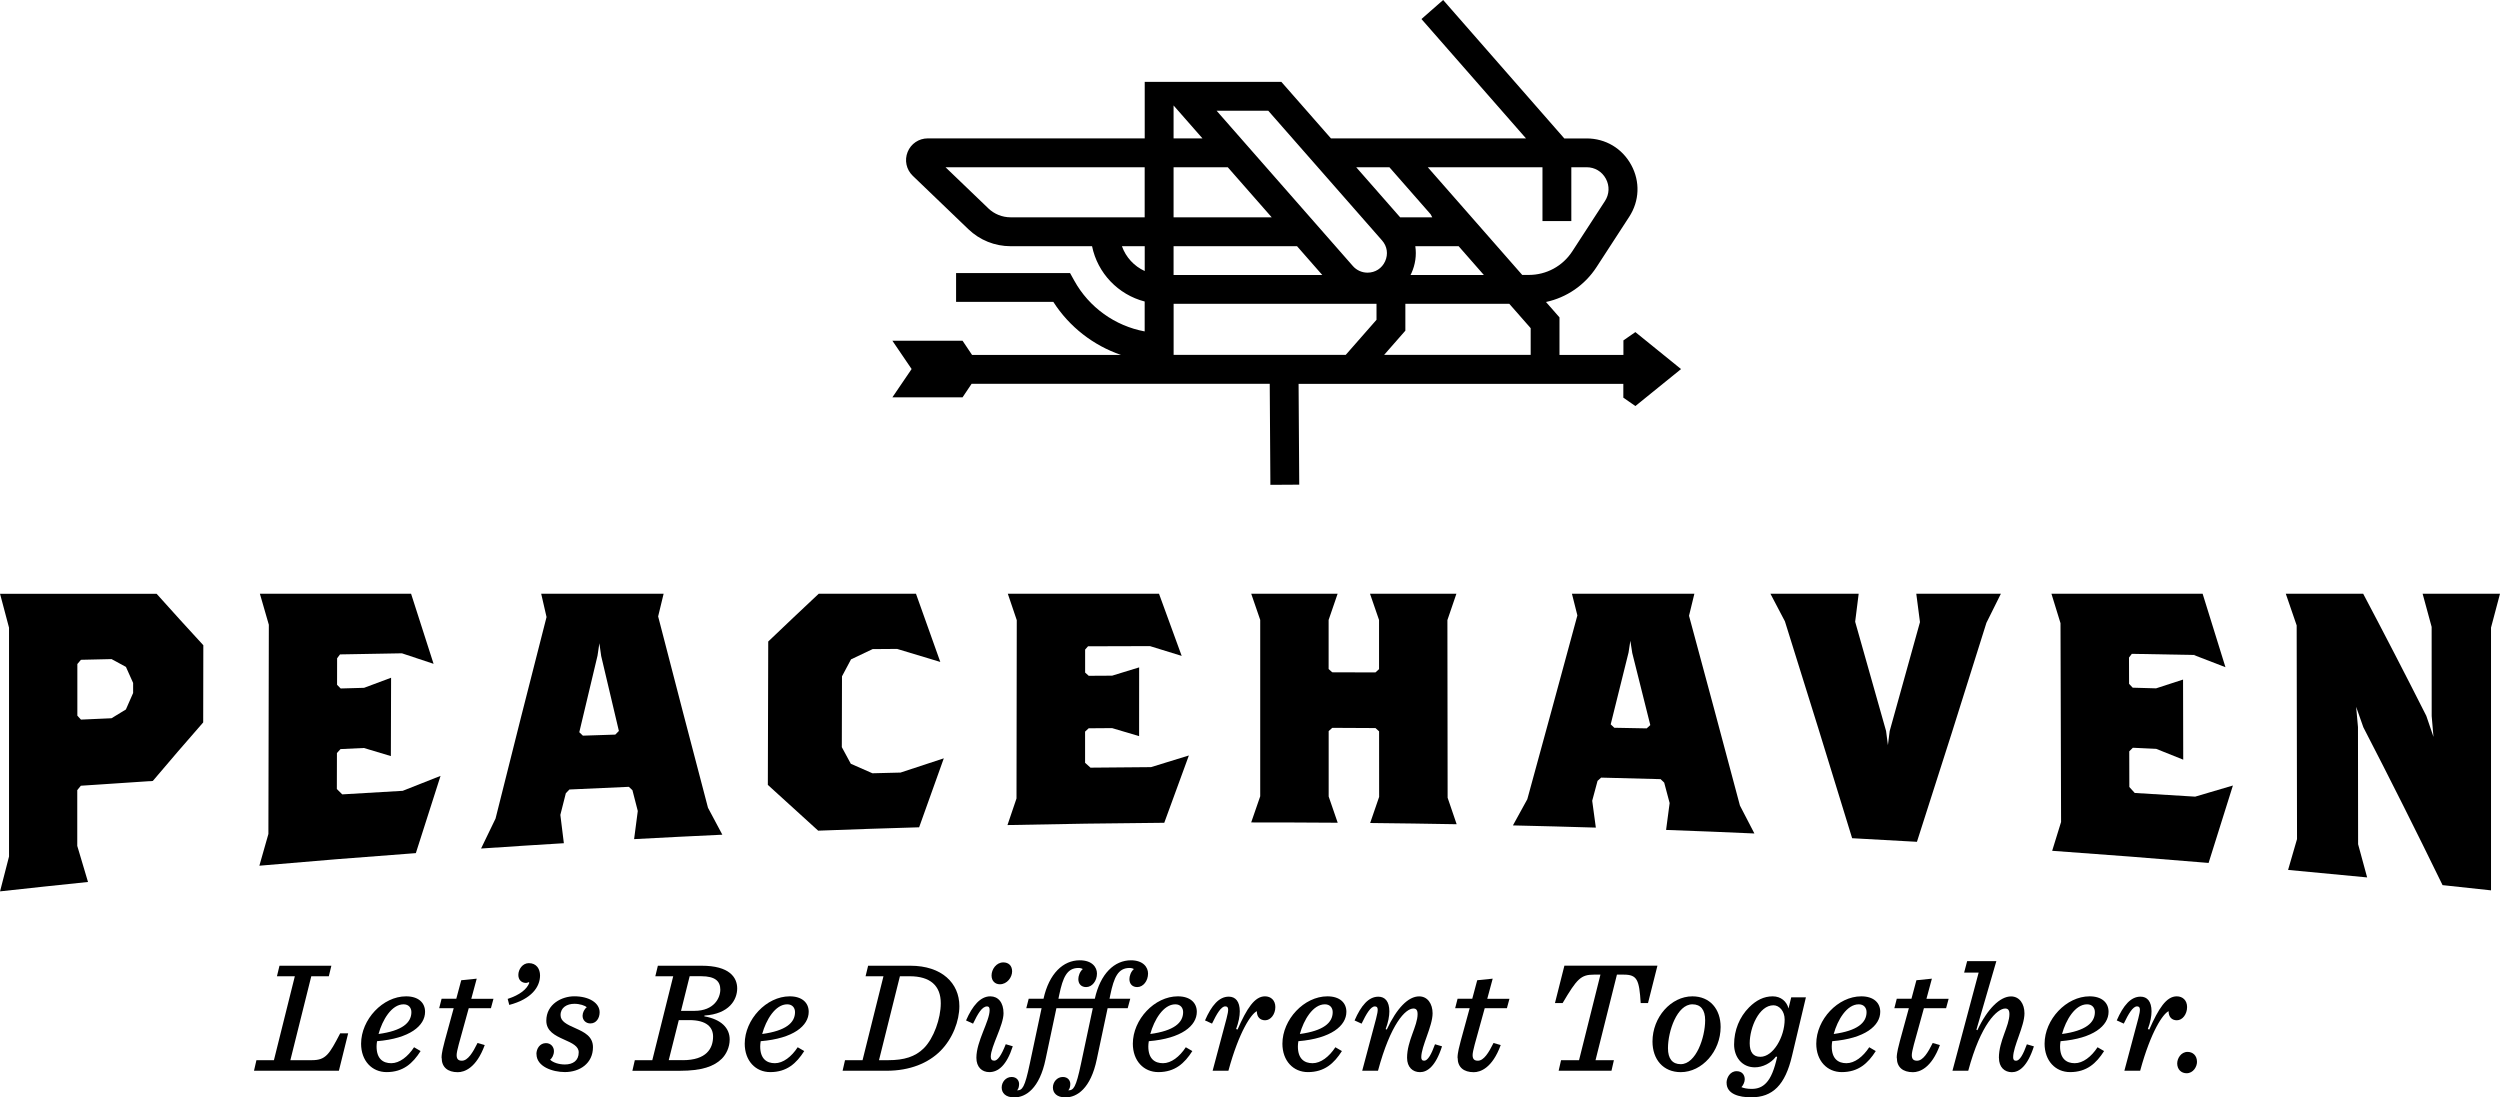 <?xml version="1.0" encoding="UTF-8"?><svg id="Layer_2" xmlns="http://www.w3.org/2000/svg" viewBox="0 0 570.14 250.26"><defs><style>.cls-1{fill:none;}</style></defs><g id="Layer_1-2"><path class="cls-1" d="m361.84,34.85h-53.49,0s-6.32,0-6.32,0l-11.31-12.89h-20.54l11.31,12.89h-69.92c-1.49,0-2.23,1.82-1.15,2.86l12.68,12.18c1.99,1.91,4.63,2.97,7.39,2.97h21.5c0,7.26,5.88,13.14,13.14,13.14h86.64l-.24-.27c3.99-.77,7.55-3.13,9.81-6.61l7.45-11.47c3.58-5.51-.38-12.79-6.95-12.79Z"/><path d="m372.98,75.72l-2.75,1.91v3.31h-14.58v-8.56l-3.08-3.51c4.7-1.01,8.85-3.83,11.53-7.96l7.45-11.47c2.35-3.62,2.52-8.04.46-11.82-2.06-3.79-5.86-6.05-10.17-6.05h-5.09L329.12,0l-4.95,4.34,23.84,27.22h-36.92,0s-7.56,0-7.56,0l-11.31-12.89h-24.58s-6.58,0-6.58,0v12.89s-49.48,0-49.48,0c-2.03,0-3.84,1.22-4.59,3.1-.76,1.89-.3,4.01,1.16,5.42l12.68,12.18c2.61,2.51,6.04,3.89,9.67,3.89h18.55c1.26,6.15,5.96,11.05,12,12.61v6.82c-6.74-1.24-12.71-5.49-16.07-11.6l-.95-1.71h-25.99s0,6.58,0,6.58h22.18c3.65,5.7,9.13,9.93,15.41,12.09h-33.95l-2.17-3.24h-16l4.39,6.46-4.39,6.46h16l2.07-3.09h67.99l.15,23.04,6.58-.04-.15-22.99h74.06v3.15l2.75,1.91,10.41-8.43-10.41-8.43Zm-21.21-37.58v12.28h6.58v-12.28h3.49c1.86,0,3.5.98,4.38,2.61.89,1.63.81,3.54-.2,5.1l-7.45,11.47c-2.19,3.37-5.89,5.38-9.91,5.38h-1.51l-10.54-12.02h0s-11-12.54-11-12.54h26.15Zm-29,18.01h9.88l5.75,6.56h-16.72c.07-.13.14-.27.2-.4.9-1.99,1.19-4.11.89-6.15Zm-5.91-18.01l9.4,10.72.38.71h-7.32l-10.02-11.42h7.56Zm-49.22-14.09l6.59,7.51h-6.59v-7.51Zm0,25.51v-11.42s12.36,0,12.36,0l10.02,11.42h-22.38Zm-42.25-2.05l-9.76-9.37h45.42v11.42s-12.35,0-12.35,0h0s-18.21,0-18.21,0c-1.91,0-3.73-.73-5.11-2.05Zm30.47,8.64h5.2v5.66c-2.41-1.1-4.3-3.14-5.2-5.66Zm11.78,0h28.16l5.75,6.56h-33.91s0-6.56,0-6.56Zm46.27,16.79l-7.01,7.99h-39.25v-11.65s46.27,0,46.27,0v3.65Zm-2.05-10.76c-1.27,0-2.49-.55-3.33-1.51l-31.08-35.42h11.78l25.95,29.58c1.18,1.34,1.44,3.12.71,4.75-.74,1.63-2.25,2.6-4.03,2.6Zm37.21,18.75h-33.41l4.84-5.52v-6.13h23.7s4.88,5.56,4.88,5.56v6.09Z"/><path d="m34.84,178.1c-5.47.35-10.93.71-16.4,1.09-.27.33-.55.67-.82,1,0,4.24,0,8.48,0,12.72.82,2.75,1.63,5.5,2.45,8.23-6.69.69-13.38,1.4-20.06,2.14.68-2.66,1.36-5.31,2.05-7.95,0-17.39,0-34.79,0-52.18-.68-2.57-1.37-5.15-2.05-7.73h35.71c3.55,3.97,7.1,7.88,10.65,11.73-.01,5.87-.02,11.73-.03,17.6-3.84,4.38-7.67,8.83-11.5,13.36Zm-4.48-22.35c-.55-1.22-1.09-2.43-1.64-3.66-1.09-.59-2.19-1.18-3.28-1.78-2.33.05-4.65.11-6.98.16-.27.32-.55.64-.82.96,0,3.93,0,7.85,0,11.78.27.3.55.6.82.9,2.32-.1,4.65-.21,6.97-.31,1.09-.67,2.19-1.33,3.28-2,.55-1.26,1.1-2.51,1.65-3.76,0-.77,0-1.54,0-2.31Z"/><path d="m94.83,194.56c-11.9.87-23.79,1.83-35.68,2.87.69-2.42,1.38-4.84,2.06-7.24.03-15.9.07-31.8.1-47.71-.68-2.35-1.36-4.71-2.04-7.07h34.48c1.71,5.36,3.42,10.69,5.13,15.98-2.41-.79-4.81-1.6-7.22-2.4-4.71.08-9.41.16-14.12.25-.22.29-.44.59-.66.88,0,2.02,0,4.04-.01,6.05.27.28.55.56.82.84,1.78-.05,3.56-.1,5.34-.15,2.05-.77,4.11-1.54,6.16-2.3-.02,5.96-.03,11.92-.05,17.87-2.05-.61-4.1-1.23-6.15-1.85-1.78.08-3.56.16-5.33.25-.27.3-.55.6-.82.9,0,2.74-.01,5.48-.02,8.21.41.41.82.82,1.23,1.22,4.59-.28,9.19-.55,13.79-.81,2.87-1.15,5.75-2.29,8.63-3.41-1.88,5.83-3.75,11.7-5.63,17.61Z"/><path d="m144.61,191.38c.28-2.15.56-4.29.84-6.43-.41-1.58-.81-3.16-1.22-4.74-.27-.26-.55-.51-.82-.77-4.52.19-9.03.4-13.55.61-.27.28-.55.57-.82.85-.42,1.64-.83,3.29-1.25,4.94.27,2.15.53,4.31.8,6.46-6.3.38-12.59.78-18.88,1.21,1.1-2.29,2.2-4.56,3.3-6.83,3.87-15.52,7.75-30.83,11.63-45.96-.41-1.77-.81-3.54-1.22-5.31h27.92c-.42,1.72-.83,3.45-1.25,5.17,3.79,14.7,7.58,29.24,11.37,43.64,1.09,2.05,2.18,4.1,3.27,6.14-6.71.31-13.42.65-20.13,1.01Zm-7.52-41.87c-.13-.94-.27-1.88-.4-2.82-.14.94-.28,1.89-.42,2.83-1.39,5.8-2.77,11.62-4.16,17.47.27.26.55.52.82.78,2.46-.08,4.93-.16,7.39-.24.27-.28.55-.55.82-.83-1.35-5.71-2.7-11.44-4.06-17.19Z"/><path d="m209.6,188.67c-7.67.22-15.34.48-23.01.77-3.83-3.46-7.65-6.93-11.48-10.44.03-10.9.06-21.8.09-32.7,3.84-3.67,7.68-7.3,11.52-10.9h22.17c1.85,5.2,3.7,10.39,5.55,15.56-3.28-.99-6.57-1.97-9.85-2.97-1.86.01-3.72.03-5.58.04-1.64.78-3.29,1.56-4.93,2.34-.69,1.29-1.37,2.58-2.06,3.87-.01,5.38-.03,10.77-.04,16.15.68,1.27,1.36,2.53,2.05,3.79,1.64.73,3.28,1.45,4.93,2.17,2.14-.05,4.27-.11,6.41-.16,3.29-1.09,6.58-2.18,9.87-3.25-1.87,5.22-3.75,10.45-5.62,15.71Z"/><path d="m265.52,187.64c-11.92.09-23.84.27-35.76.52.69-2.02,1.38-4.05,2.06-6.07.02-13.55.04-27.11.06-40.66-.68-2.01-1.36-4.01-2.04-6.02h34.48c1.72,4.73,3.44,9.45,5.17,14.17-2.41-.74-4.82-1.48-7.23-2.23-4.71,0-9.42.02-14.13.04-.22.25-.44.5-.66.75,0,1.75,0,3.5,0,5.24.27.25.55.5.82.74,1.78,0,3.56-.02,5.34-.03,2.05-.63,4.11-1.26,6.16-1.89,0,5.23,0,10.46-.01,15.68-2.05-.61-4.11-1.22-6.16-1.83-1.78.01-3.56.03-5.34.04-.27.25-.55.5-.82.76,0,2.37,0,4.74,0,7.11.41.37.82.74,1.23,1.11,4.6-.05,9.21-.09,13.81-.12,2.88-.89,5.75-1.78,8.63-2.66-1.87,5.1-3.73,10.21-5.6,15.32Z"/><path d="m312.47,187.7c.68-1.98,1.37-3.97,2.05-5.96,0-4.98,0-9.96-.01-14.95-.27-.25-.55-.5-.82-.75-3.29-.02-6.57-.04-9.86-.05-.27.25-.55.5-.82.74,0,4.97,0,9.94,0,14.92.69,1.99,1.37,3.99,2.06,5.98-6.58-.05-13.16-.07-19.73-.07.69-1.99,1.37-3.97,2.06-5.96,0-13.41,0-26.82,0-40.23-.68-1.99-1.37-3.97-2.05-5.96h19.7c-.68,1.99-1.37,3.98-2.05,5.97,0,3.73,0,7.46,0,11.19.27.25.55.5.82.75,3.29,0,6.57.02,9.86.03.27-.25.55-.5.82-.75,0-3.74,0-7.47,0-11.21-.69-1.99-1.37-3.99-2.06-5.98h19.7c-.68,2-1.36,4-2.05,6,.02,13.51.03,27.02.05,40.52.69,2.01,1.38,4.02,2.06,6.04-6.58-.12-13.15-.21-19.73-.28Z"/><path d="m379.96,189.27c.27-2.04.54-4.08.81-6.13-.41-1.55-.83-3.11-1.24-4.66-.27-.26-.55-.53-.82-.79-4.52-.13-9.04-.25-13.56-.35-.27.25-.55.5-.82.74-.41,1.51-.82,3.03-1.22,4.54.28,2.04.56,4.08.83,6.12-6.3-.19-12.6-.36-18.91-.5,1.09-1.99,2.18-3.98,3.28-5.97,3.81-13.9,7.62-27.87,11.42-41.92-.41-1.65-.83-3.3-1.24-4.94h27.92c-.41,1.68-.81,3.35-1.22,5.02,3.87,14.3,7.74,28.72,11.61,43.28,1.1,2.12,2.2,4.24,3.3,6.37-6.71-.3-13.42-.57-20.13-.81Zm-7.73-40.46c-.14-.9-.28-1.79-.42-2.68-.14.89-.27,1.79-.41,2.68-1.36,5.47-2.71,10.93-4.07,16.38.27.26.55.52.82.78,2.46.04,4.93.09,7.39.14.27-.25.55-.5.82-.75-1.38-5.53-2.76-11.04-4.14-16.54Z"/><path d="m453.03,141.99c-5.29,16.95-10.57,33.6-15.86,49.99-4.93-.29-9.85-.56-14.78-.82-5.11-16.73-10.22-33.2-15.33-49.46-1.1-2.1-2.2-4.2-3.3-6.29h20.12c-.27,2.13-.54,4.25-.8,6.38,2.35,8.25,4.7,16.55,7.05,24.92.14,1.07.28,2.15.42,3.22.13-1.07.27-2.13.4-3.2,2.3-8.23,4.6-16.51,6.91-24.85-.28-2.16-.56-4.32-.84-6.47h19.29c-1.09,2.2-2.18,4.39-3.27,6.58Z"/><path d="m503.7,196.8c-11.89-1-23.79-1.93-35.69-2.77.68-2.18,1.36-4.37,2.03-6.57-.04-15.11-.08-30.22-.13-45.34-.69-2.24-1.38-4.48-2.07-6.72h34.48c1.74,5.55,3.47,11.13,5.21,16.76-2.41-.94-4.82-1.87-7.23-2.79-4.71-.09-9.41-.18-14.12-.26-.22.28-.44.56-.65.85,0,2,.01,4,.02,5.99.27.29.55.58.82.88,1.78.05,3.56.1,5.34.15,2.05-.66,4.1-1.33,6.15-2,.01,6.09.03,12.18.04,18.27-2.05-.83-4.11-1.65-6.16-2.47-1.78-.08-3.56-.17-5.33-.25-.27.27-.55.55-.82.82,0,2.71.01,5.42.02,8.13.41.45.82.9,1.23,1.36,4.6.27,9.19.55,13.78.84,2.87-.84,5.74-1.68,8.61-2.54-1.85,5.93-3.69,11.8-5.54,17.64Z"/><path d="m568.09,143.14c0,19.97,0,39.94,0,59.91-3.68-.4-7.37-.8-11.05-1.19-6.01-12.34-12.03-24.33-18.06-35.99-.55-1.56-1.1-3.12-1.65-4.68.14,1.54.28,3.08.42,4.62.01,8.91.02,17.81.03,26.72.69,2.52,1.37,5.04,2.06,7.57-6.01-.59-12.02-1.16-18.03-1.71.68-2.34,1.36-4.68,2.04-7.03-.03-16.24-.06-32.49-.08-48.73-.83-2.42-1.65-4.82-2.48-7.22h17.65c4.8,9.08,9.6,18.35,14.39,27.84.55,1.6,1.1,3.2,1.64,4.8-.14-1.58-.28-3.17-.41-4.75,0-6.78,0-13.55-.01-20.33-.69-2.53-1.37-5.05-2.06-7.57h17.65c-.68,2.59-1.37,5.16-2.05,7.73Z"/><path d="m58.47,241.78h4l4.77-19.14h-4.08l.58-2.4h11.83l-.58,2.4h-4l-4.77,19.14h4.88c3.2,0,3.97-1.28,6.48-6.12h1.82l-2.11,8.52h-19.36l.55-2.4Z"/><path d="m82.35,238.03c0-5.53,4.95-10.81,10.26-10.81,2.8,0,4.33,1.45,4.33,3.53,0,3.17-3.46,6.08-10.95,6.7-.07.44-.11.84-.11,1.2,0,2.84,1.49,3.82,3.35,3.82s3.78-1.46,5.2-3.64l1.49.87c-1.78,2.8-3.97,4.8-7.75,4.8-3.35,0-5.82-2.58-5.82-6.48Zm3.97-2.22c5.39-.73,7.5-2.55,7.5-4.99,0-.95-.58-1.78-1.78-1.78-2.73,0-4.84,3.57-5.71,6.77Z"/><path d="m100.7,241.24c0-1.2.47-2.84.73-3.86l2.04-7.46h-3.31l.55-2.15h3.35l1.13-4.22,3.53-.36-1.24,4.59h5.06l-.58,2.15h-5.06l-2.29,8.3c-.29,1.09-.47,1.93-.47,2.4,0,.91.4,1.27,1.2,1.27,1.35,0,2.47-1.82,3.57-4.04l1.64.47c-1.93,5.28-4.66,6.19-6.15,6.19-2.29,0-3.67-1.13-3.67-3.27Z"/><path d="m115.77,227.81c2.8-.91,4.4-2.22,4.95-3.68l-.18-.15c-.18.11-.36.18-.58.18-.95,0-1.75-.62-1.75-1.82,0-1.27.95-2.69,2.4-2.69,1.75,0,2.55,1.35,2.55,2.8,0,2.62-1.93,5.39-7.02,6.73l-.36-1.38Z"/><path d="m122.33,240.4c0-1.27.8-2.51,2.18-2.51,1.16,0,1.82.91,1.82,1.82s-.47,1.67-.87,1.96c.69.69,2.07,1.09,3.35,1.09,1.86,0,3.17-.87,3.17-2.77,0-1.38-1.42-2.07-3.42-2.95-1.93-.87-3.97-1.86-3.97-4.26,0-3.82,3.57-5.57,6.37-5.57,3.42,0,5.79,1.53,5.79,3.64,0,1.35-.77,2.55-2.11,2.55-1.02,0-1.78-.73-1.78-1.75,0-.69.4-1.53.95-1.93-.36-.4-1.6-.8-2.8-.8-1.71,0-3.17.84-3.17,2.58,0,1.42,1.38,2.11,3.46,3.02,1.93.87,3.93,1.82,3.93,4.29,0,3.71-3.02,5.68-6.4,5.68-2.8,0-6.48-1.24-6.48-4.11Z"/><path d="m144.76,241.78h4l4.77-19.14h-4.08l.58-2.4h10.01c6.26,0,8.08,2.62,8.08,5.17s-1.78,5.82-7.46,6.19l-.04.18c3.89.69,5.79,2.69,5.79,5.28,0,1.78-.8,3.38-1.78,4.37-1.78,1.78-4.59,2.77-9.57,2.77h-10.84l.55-2.4Zm10.95,0c5.42,0,6.91-2.69,6.91-5.39,0-2.11-1.45-3.75-5.42-3.75h-2.4l-2.29,9.13h3.2Zm2.66-11.25c4.51,0,5.9-2.98,5.9-4.84s-1.09-3.06-4.37-3.06h-2.62l-1.97,7.9h3.06Z"/><path d="m169.84,238.03c0-5.53,4.95-10.81,10.26-10.81,2.8,0,4.33,1.45,4.33,3.53,0,3.17-3.46,6.08-10.95,6.7-.07.44-.11.84-.11,1.2,0,2.84,1.49,3.82,3.35,3.82s3.78-1.46,5.2-3.64l1.49.87c-1.78,2.8-3.97,4.8-7.75,4.8-3.35,0-5.82-2.58-5.82-6.48Zm3.97-2.22c5.39-.73,7.5-2.55,7.5-4.99,0-.95-.58-1.78-1.78-1.78-2.73,0-4.84,3.57-5.71,6.77Z"/><path d="m192.71,241.78h4l4.77-19.14h-4.08l.58-2.4h9.64c7.17,0,11.17,3.97,11.17,9.21,0,3.38-1.53,7.43-4.33,10.23-2.77,2.77-6.95,4.51-12.26,4.51h-10.04l.55-2.4Zm9.86,0c3.6,0,6.15-.77,8.12-2.73,2.26-2.26,3.86-6.77,3.86-10.26,0-4-2.4-6.15-7.1-6.15h-2.22l-4.77,19.14h2.11Z"/><path d="m222.67,241.24c0-3.79,3.02-8.33,3.02-10.88,0-.62-.18-.84-.58-.84-1.16,0-2.11,1.67-3.2,3.93l-1.6-.73c1.49-3.42,3.31-5.5,5.53-5.5,1.78,0,3.02,1.38,3.02,3.86,0,2.77-2.91,7.6-2.91,9.9,0,.62.25.91.8.91.76,0,1.6-1.16,2.62-3.75l1.6.47c-1.42,4.4-3.35,5.89-5.35,5.89-1.67,0-2.95-1.13-2.95-3.27Zm3.46-18.78c0-1.38,1.06-2.98,2.69-2.98,1.2,0,2,.76,2,2.04,0,1.35-1.13,2.95-2.8,2.95-1.05,0-1.89-.73-1.89-2Z"/><path d="m257.94,219c-3.78,0-6.99,3.02-8.26,8.77h-8.3l.18-.87c.84-4.04,1.78-6.15,4.4-6.15.4,0,.76.11.98.25-.69.58-1.02,1.6-1.02,2.29,0,1.16.73,1.82,1.78,1.82,1.38,0,2.47-1.42,2.47-3.09,0-1.42-1.09-3.02-3.93-3.02-3.78,0-6.99,3.02-8.26,8.77h-3.38l-.55,2.15h3.49l-2.69,12.66c-1.16,5.53-1.71,6.08-2.91,6.08.29-.25.47-.8.47-1.45,0-.69-.47-1.6-1.71-1.6-1.31,0-2.26,1.16-2.26,2.4s.87,2.26,2.88,2.26c2.62,0,5.75-2.04,7.13-8.7l2.47-11.65h8.3l-2.69,12.66c-1.16,5.53-1.71,6.08-2.91,6.08.29-.25.47-.8.47-1.45,0-.69-.47-1.6-1.71-1.6-1.31,0-2.26,1.16-2.26,2.4s.87,2.26,2.88,2.26c2.62,0,5.75-2.04,7.13-8.7l2.47-11.65h4.58l.58-2.15h-4.73l.18-.87c.84-4.04,1.78-6.15,4.4-6.15.4,0,.76.11.98.25-.69.58-1.02,1.6-1.02,2.29,0,1.16.73,1.82,1.78,1.82,1.38,0,2.47-1.42,2.47-3.09,0-1.42-1.09-3.02-3.93-3.02Z"/><path d="m258.35,238.03c0-5.53,4.95-10.81,10.26-10.81,2.8,0,4.33,1.45,4.33,3.53,0,3.17-3.46,6.08-10.95,6.7-.07.44-.11.84-.11,1.2,0,2.84,1.49,3.82,3.35,3.82s3.78-1.46,5.2-3.64l1.49.87c-1.78,2.8-3.97,4.8-7.75,4.8-3.35,0-5.82-2.58-5.82-6.48Zm3.97-2.22c5.39-.73,7.5-2.55,7.5-4.99,0-.95-.58-1.78-1.78-1.78-2.73,0-4.84,3.57-5.71,6.77Z"/><path d="m279.72,232.28c.55-2.07.51-2.77-.29-2.77-.95,0-1.93,1.67-3.02,3.93l-1.6-.73c1.49-3.42,3.2-5.42,5.42-5.42,1.53,0,2.51,1.09,2.51,3.35,0,1.09-.25,2.47-.84,4.04l.33.11c2.11-4.8,3.89-7.57,6.26-7.57,1.35,0,2.36.91,2.36,2.44,0,1.64-1.05,3.02-2.33,3.02-1.13,0-1.89-.73-1.89-2.07-1.24.55-4.04,4.58-6.48,13.57h-3.6l3.17-11.9Z"/><path d="m292.46,238.03c0-5.53,4.95-10.81,10.26-10.81,2.8,0,4.33,1.45,4.33,3.53,0,3.17-3.46,6.08-10.95,6.7-.07.44-.11.84-.11,1.2,0,2.84,1.49,3.82,3.35,3.82s3.78-1.46,5.2-3.64l1.49.87c-1.78,2.8-3.97,4.8-7.75,4.8-3.35,0-5.82-2.58-5.82-6.48Zm3.97-2.22c5.39-.73,7.5-2.55,7.5-4.99,0-.95-.58-1.78-1.78-1.78-2.73,0-4.84,3.57-5.71,6.77Z"/><path d="m320.89,241.24c0-3.89,2.4-7.24,2.4-9.97,0-.95-.36-1.27-.95-1.27-1.82,0-5.2,3.49-8.08,14.19h-3.6l3.17-11.9c.54-2.07.51-2.77-.29-2.77-.95,0-1.93,1.67-3.02,3.93l-1.6-.73c1.49-3.42,3.2-5.42,5.42-5.42,1.53,0,2.51,1.09,2.51,3.35,0,1.09-.25,2.47-.84,4.04l.25.11c2.29-4.91,4.91-7.57,7.39-7.57,1.93,0,3.06,1.71,3.06,3.86,0,2.95-2.58,7.5-2.58,10.01,0,.51.18.8.66.8.84,0,1.64-1.45,2.47-3.75l1.6.47c-1.45,4.55-3.35,5.89-5.02,5.89s-2.95-1.13-2.95-3.27Z"/><path d="m332.4,241.24c0-1.2.47-2.84.73-3.86l2.04-7.46h-3.31l.55-2.15h3.35l1.13-4.22,3.53-.36-1.24,4.59h5.06l-.58,2.15h-5.06l-2.29,8.3c-.29,1.09-.47,1.93-.47,2.4,0,.91.4,1.27,1.2,1.27,1.35,0,2.47-1.82,3.57-4.04l1.64.47c-1.93,5.28-4.66,6.19-6.15,6.19-2.29,0-3.67-1.13-3.67-3.27Z"/><path d="m356,241.78h4.11l4.88-19.51h-1.49c-2.98,0-3.86.95-7.13,6.48h-1.75l2.15-8.52h21.22l-2.15,8.52h-1.67c-.33-5.31-.8-6.48-3.86-6.48h-1.56l-4.88,19.51h4.19l-.55,2.4h-12.05l.55-2.4Z"/><path d="m376.86,237.52c0-5.53,4.22-10.3,9.1-10.3,4,0,6.44,2.91,6.44,6.99,0,5.53-4.22,10.3-9.1,10.3-4,0-6.44-2.91-6.44-6.99Zm12.01-4.84c0-2.4-1.02-3.64-2.91-3.64-3.49,0-5.57,6.11-5.57,10.01,0,2.4,1.02,3.64,2.91,3.64,3.49,0,5.57-6.11,5.57-10.01Z"/><path d="m393.75,246.95c0-1.17.8-2.66,2.29-2.66,1.27,0,1.86.87,1.86,1.86,0,.65-.4,1.42-.76,1.78.47.22,1.31.4,2.33.4,1.42,0,2.44-.44,3.31-1.35,1.09-1.13,1.86-3.06,2.51-5.93l-.25-.11c-1.16,1.53-3.06,2.47-4.84,2.47-2.98,0-4.73-2.4-4.73-5.2,0-3.27,1.24-6.29,3.42-8.48,1.64-1.64,3.38-2.51,5.39-2.51,1.86,0,3.2,1.16,3.6,2.77l.62-2.55h3.35l-3.17,13.35c-1.56,6.66-4.4,9.46-9.32,9.46-2.73,0-5.6-.73-5.6-3.31Zm13.25-14.45c0-1.93-1.24-3.24-2.55-3.24-3.28,0-5.42,5.06-5.42,8.66,0,2.04.8,3.09,2.44,3.09,2.91,0,5.53-4.51,5.53-8.52Z"/><path d="m414.21,238.03c0-5.53,4.95-10.81,10.26-10.81,2.8,0,4.33,1.45,4.33,3.53,0,3.17-3.46,6.08-10.95,6.7-.07.44-.11.84-.11,1.2,0,2.84,1.49,3.82,3.35,3.82s3.78-1.46,5.2-3.64l1.49.87c-1.78,2.8-3.97,4.8-7.75,4.8-3.35,0-5.82-2.58-5.82-6.48Zm3.97-2.22c5.39-.73,7.5-2.55,7.5-4.99,0-.95-.58-1.78-1.78-1.78-2.73,0-4.84,3.57-5.71,6.77Z"/><path d="m432.56,241.24c0-1.2.47-2.84.73-3.86l2.04-7.46h-3.31l.55-2.15h3.35l1.13-4.22,3.53-.36-1.24,4.59h5.06l-.58,2.15h-5.06l-2.29,8.3c-.29,1.09-.47,1.93-.47,2.4,0,.91.4,1.27,1.2,1.27,1.35,0,2.47-1.82,3.57-4.04l1.64.47c-1.93,5.28-4.66,6.19-6.15,6.19-2.29,0-3.67-1.13-3.67-3.27Z"/><path d="m455.86,241.24c0-3.89,2.4-7.24,2.4-9.97,0-.95-.36-1.27-.95-1.27-1.82,0-5.57,3.49-8.44,14.19h-3.6l5.97-22.38h-3.31l.69-2.62h6.66l-4.55,15.65.22.11c2.29-4.91,5.2-7.71,7.68-7.71,1.93,0,3.06,1.71,3.06,3.86,0,2.95-2.58,7.5-2.58,10.01,0,.51.18.8.66.8.84,0,1.64-1.45,2.47-3.75l1.6.47c-1.46,4.55-3.35,5.89-5.02,5.89s-2.95-1.13-2.95-3.27Z"/><path d="m466.28,238.03c0-5.53,4.95-10.81,10.26-10.81,2.8,0,4.33,1.45,4.33,3.53,0,3.17-3.46,6.08-10.95,6.7-.07.44-.11.84-.11,1.2,0,2.84,1.49,3.82,3.35,3.82s3.78-1.46,5.2-3.64l1.49.87c-1.78,2.8-3.97,4.8-7.75,4.8-3.35,0-5.82-2.58-5.82-6.48Zm3.97-2.22c5.39-.73,7.5-2.55,7.5-4.99,0-.95-.58-1.78-1.78-1.78-2.73,0-4.84,3.57-5.71,6.77Z"/><path d="m487.65,232.28c.55-2.07.51-2.77-.29-2.77-.95,0-1.93,1.67-3.02,3.93l-1.6-.73c1.49-3.42,3.2-5.42,5.42-5.42,1.53,0,2.51,1.09,2.51,3.35,0,1.09-.25,2.47-.84,4.04l.33.11c2.11-4.8,3.89-7.57,6.26-7.57,1.35,0,2.36.91,2.36,2.44,0,1.64-1.05,3.02-2.33,3.02-1.13,0-1.89-.73-1.89-2.07-1.24.55-4.04,4.58-6.48,13.57h-3.6l3.17-11.9Z"/><path d="m496.53,242.47c0-1.06.84-2.58,2.36-2.58,1.17,0,2.15.8,2.15,2.29,0,1.06-.84,2.58-2.37,2.58-1.16,0-2.15-.8-2.15-2.29Z"/></g></svg>